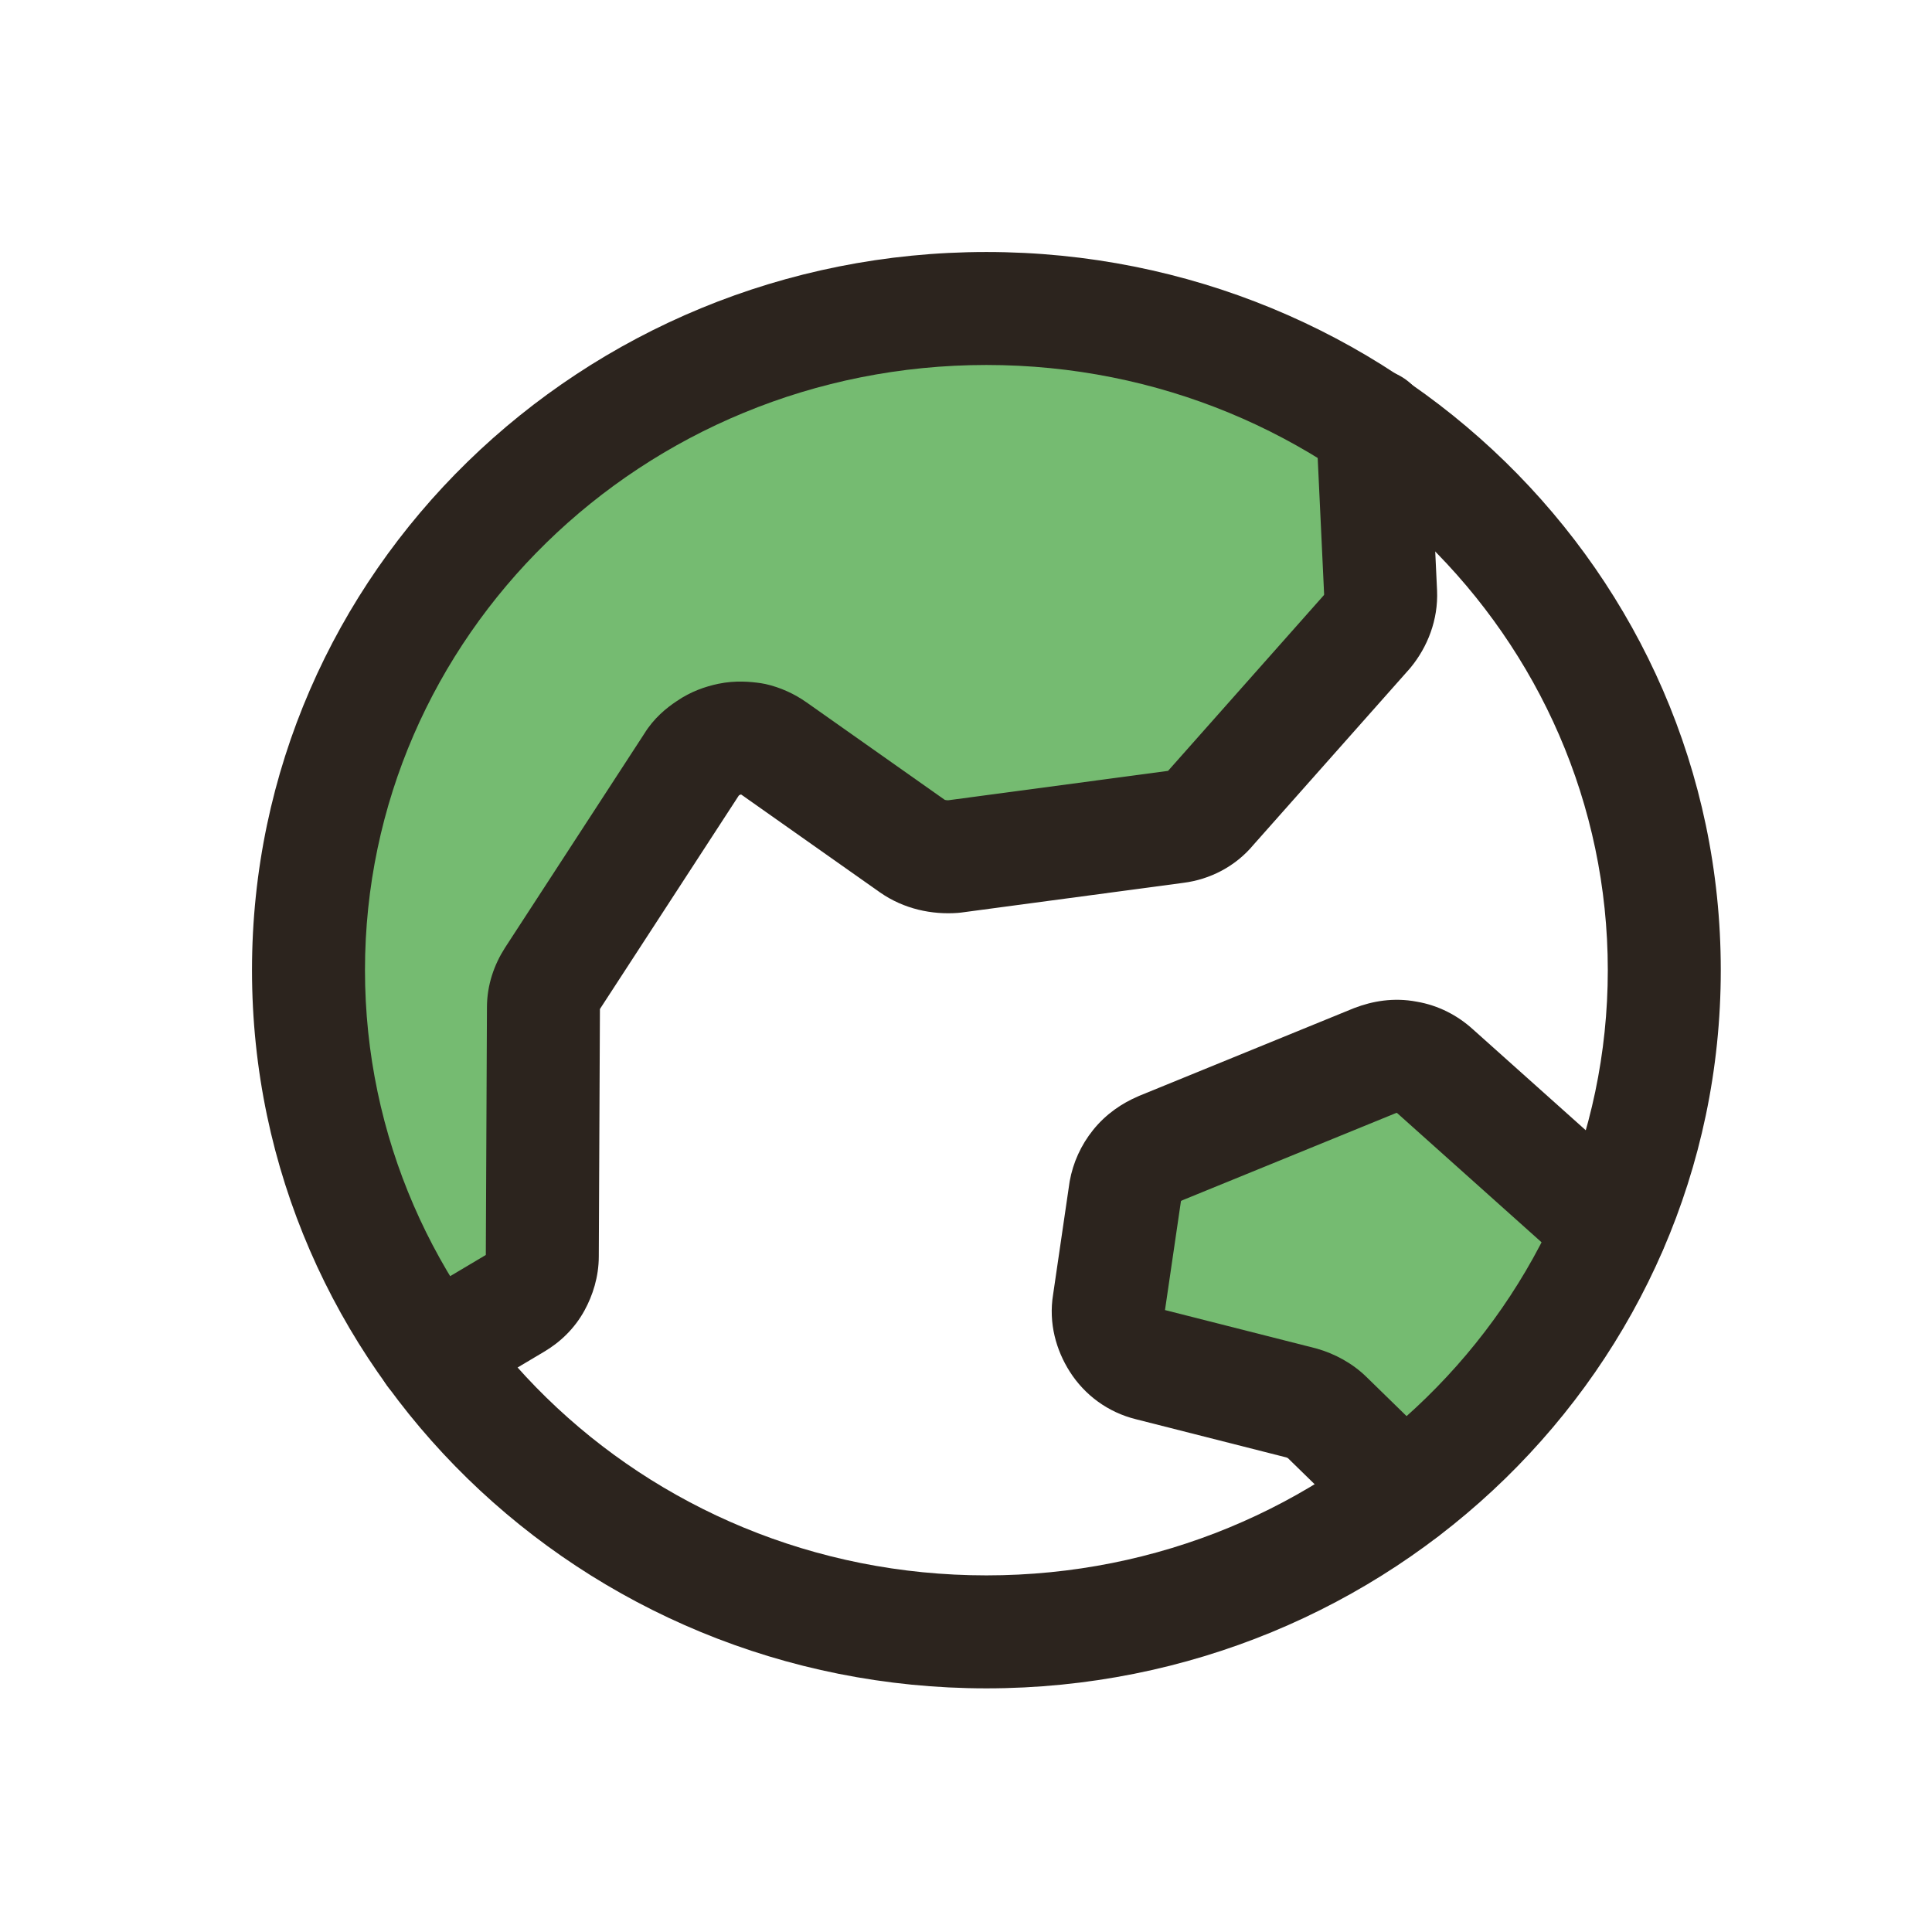 <svg width="46" height="46" viewBox="0 0 46 46" fill="none" xmlns="http://www.w3.org/2000/svg">
<g clip-path="url(#clip0_2573_4417)">
<path d="M33.409 35.519L31.593 33.746C31.432 33.589 31.216 33.471 30.988 33.405L27.37 32.486C27.047 32.407 26.778 32.21 26.603 31.935C26.428 31.659 26.347 31.344 26.401 31.029L26.791 28.364C26.832 28.14 26.926 27.93 27.074 27.747C27.222 27.563 27.41 27.431 27.625 27.34L32.736 25.252C32.978 25.16 33.234 25.121 33.49 25.173C33.745 25.213 33.974 25.331 34.162 25.502L38.345 29.243H38.359C37.283 31.698 35.601 33.851 33.449 35.492H33.422L33.409 35.519Z" fill="#75BB71"/>
<path d="M10.307 32.198C8.115 29.178 7.092 25.489 7.402 21.8C7.711 18.11 9.352 14.645 12.029 12.006C14.705 9.38 18.23 7.752 22.009 7.411C25.789 7.069 29.568 8.041 32.689 10.155L32.877 14.146C32.891 14.474 32.783 14.802 32.554 15.065L28.828 19.266C28.613 19.502 28.331 19.66 28.008 19.712L22.709 20.421C22.359 20.461 22.023 20.369 21.727 20.172L18.431 17.848C18.283 17.743 18.108 17.677 17.933 17.638C17.759 17.599 17.57 17.599 17.382 17.638C17.207 17.677 17.032 17.743 16.871 17.835C16.723 17.94 16.588 18.071 16.481 18.216L13.159 23.323C13.024 23.52 12.943 23.769 12.943 24.018L12.916 29.939C12.916 30.163 12.863 30.386 12.742 30.583C12.634 30.78 12.473 30.937 12.271 31.055L10.307 32.224V32.198Z" fill="#75BB71"/>
<path fill-rule="evenodd" clip-rule="evenodd" d="M6 23.099C6 13.622 13.856 6 23.486 6C33.115 6 40.971 13.622 40.971 23.099C40.971 32.577 33.115 40.199 23.486 40.199C13.856 40.199 6 32.577 6 23.099ZM23.486 8.69C15.28 8.69 8.69 15.168 8.69 23.099C8.69 31.03 15.28 37.509 23.486 37.509C31.691 37.509 38.281 31.03 38.281 23.099C38.281 15.168 31.691 8.69 23.486 8.69Z" fill="#2C241E"/>
<path fill-rule="evenodd" clip-rule="evenodd" d="M32.62 8.784C33.362 8.749 33.992 9.322 34.028 10.064L34.216 14.064C34.245 14.757 33.99 15.402 33.59 15.89C33.579 15.904 33.567 15.917 33.556 15.93L29.846 20.113C29.416 20.63 28.81 20.94 28.175 21.02L22.882 21.728C22.856 21.731 22.83 21.734 22.804 21.736C22.196 21.781 21.527 21.649 20.953 21.248L20.947 21.244L17.65 18.919C17.644 18.919 17.639 18.919 17.636 18.918C17.629 18.92 17.624 18.922 17.619 18.923C17.619 18.923 17.619 18.923 17.619 18.923C17.612 18.927 17.606 18.931 17.6 18.935C17.597 18.937 17.594 18.939 17.591 18.941L14.285 24.023C14.284 24.024 14.284 24.025 14.284 24.026L14.257 29.913C14.257 29.914 14.257 29.915 14.257 29.916C14.256 30.403 14.112 30.845 13.917 31.201C13.679 31.636 13.334 31.961 12.95 32.187L10.99 33.353C10.352 33.733 9.526 33.523 9.146 32.885C8.767 32.246 8.976 31.421 9.615 31.041L11.567 29.88L11.594 23.992C11.594 23.99 11.594 23.989 11.594 23.988C11.594 23.442 11.772 22.959 12.021 22.57L12.026 22.562L15.338 17.472C15.566 17.101 15.863 16.859 16.112 16.694C16.445 16.464 16.797 16.345 17.102 16.281C17.52 16.194 17.88 16.233 18.114 16.266C18.151 16.271 18.188 16.278 18.224 16.286C18.576 16.365 18.914 16.518 19.203 16.723C19.203 16.723 19.204 16.724 19.205 16.724L22.49 19.041C22.492 19.042 22.519 19.055 22.577 19.054L27.811 18.354C27.813 18.352 27.815 18.349 27.817 18.347L31.517 14.175C31.519 14.171 31.521 14.168 31.523 14.165C31.525 14.162 31.526 14.159 31.527 14.157L31.34 10.191C31.305 9.449 31.878 8.819 32.62 8.784Z" fill="#2C241E"/>
<path fill-rule="evenodd" clip-rule="evenodd" d="M33.253 26.497C33.247 26.499 33.237 26.502 33.226 26.506L28.149 28.579C28.133 28.586 28.124 28.592 28.12 28.595C28.119 28.596 28.118 28.597 28.118 28.597L27.738 31.192L31.32 32.101C31.334 32.105 31.347 32.108 31.36 32.112C31.774 32.231 32.193 32.451 32.534 32.784L34.35 34.556C34.882 35.075 34.892 35.927 34.373 36.458C33.854 36.99 33.002 37 32.471 36.481L30.663 34.716C30.662 34.716 30.661 34.715 30.66 34.715C30.652 34.711 30.642 34.706 30.629 34.701L27.045 33.791C26.382 33.627 25.825 33.217 25.469 32.655C25.15 32.152 24.961 31.511 25.074 30.821L25.462 28.169C25.464 28.154 25.467 28.139 25.469 28.124C25.549 27.682 25.737 27.264 26.027 26.903C26.335 26.521 26.715 26.267 27.099 26.103L27.118 26.094L32.229 24.007C32.24 24.003 32.25 23.999 32.261 23.995C32.666 23.841 33.173 23.743 33.729 23.849C34.256 23.938 34.709 24.182 35.063 24.502L39.243 28.241C39.797 28.736 39.845 29.586 39.349 30.14C38.854 30.694 38.004 30.741 37.45 30.246L33.261 26.498C33.258 26.498 33.256 26.498 33.253 26.497Z" fill="#2C241E"/>
</g>
<defs>
<clipPath id="clip0_2573_4417">
<rect width="46" height="46" fill="white"/>
</clipPath>
</defs>
</svg>
